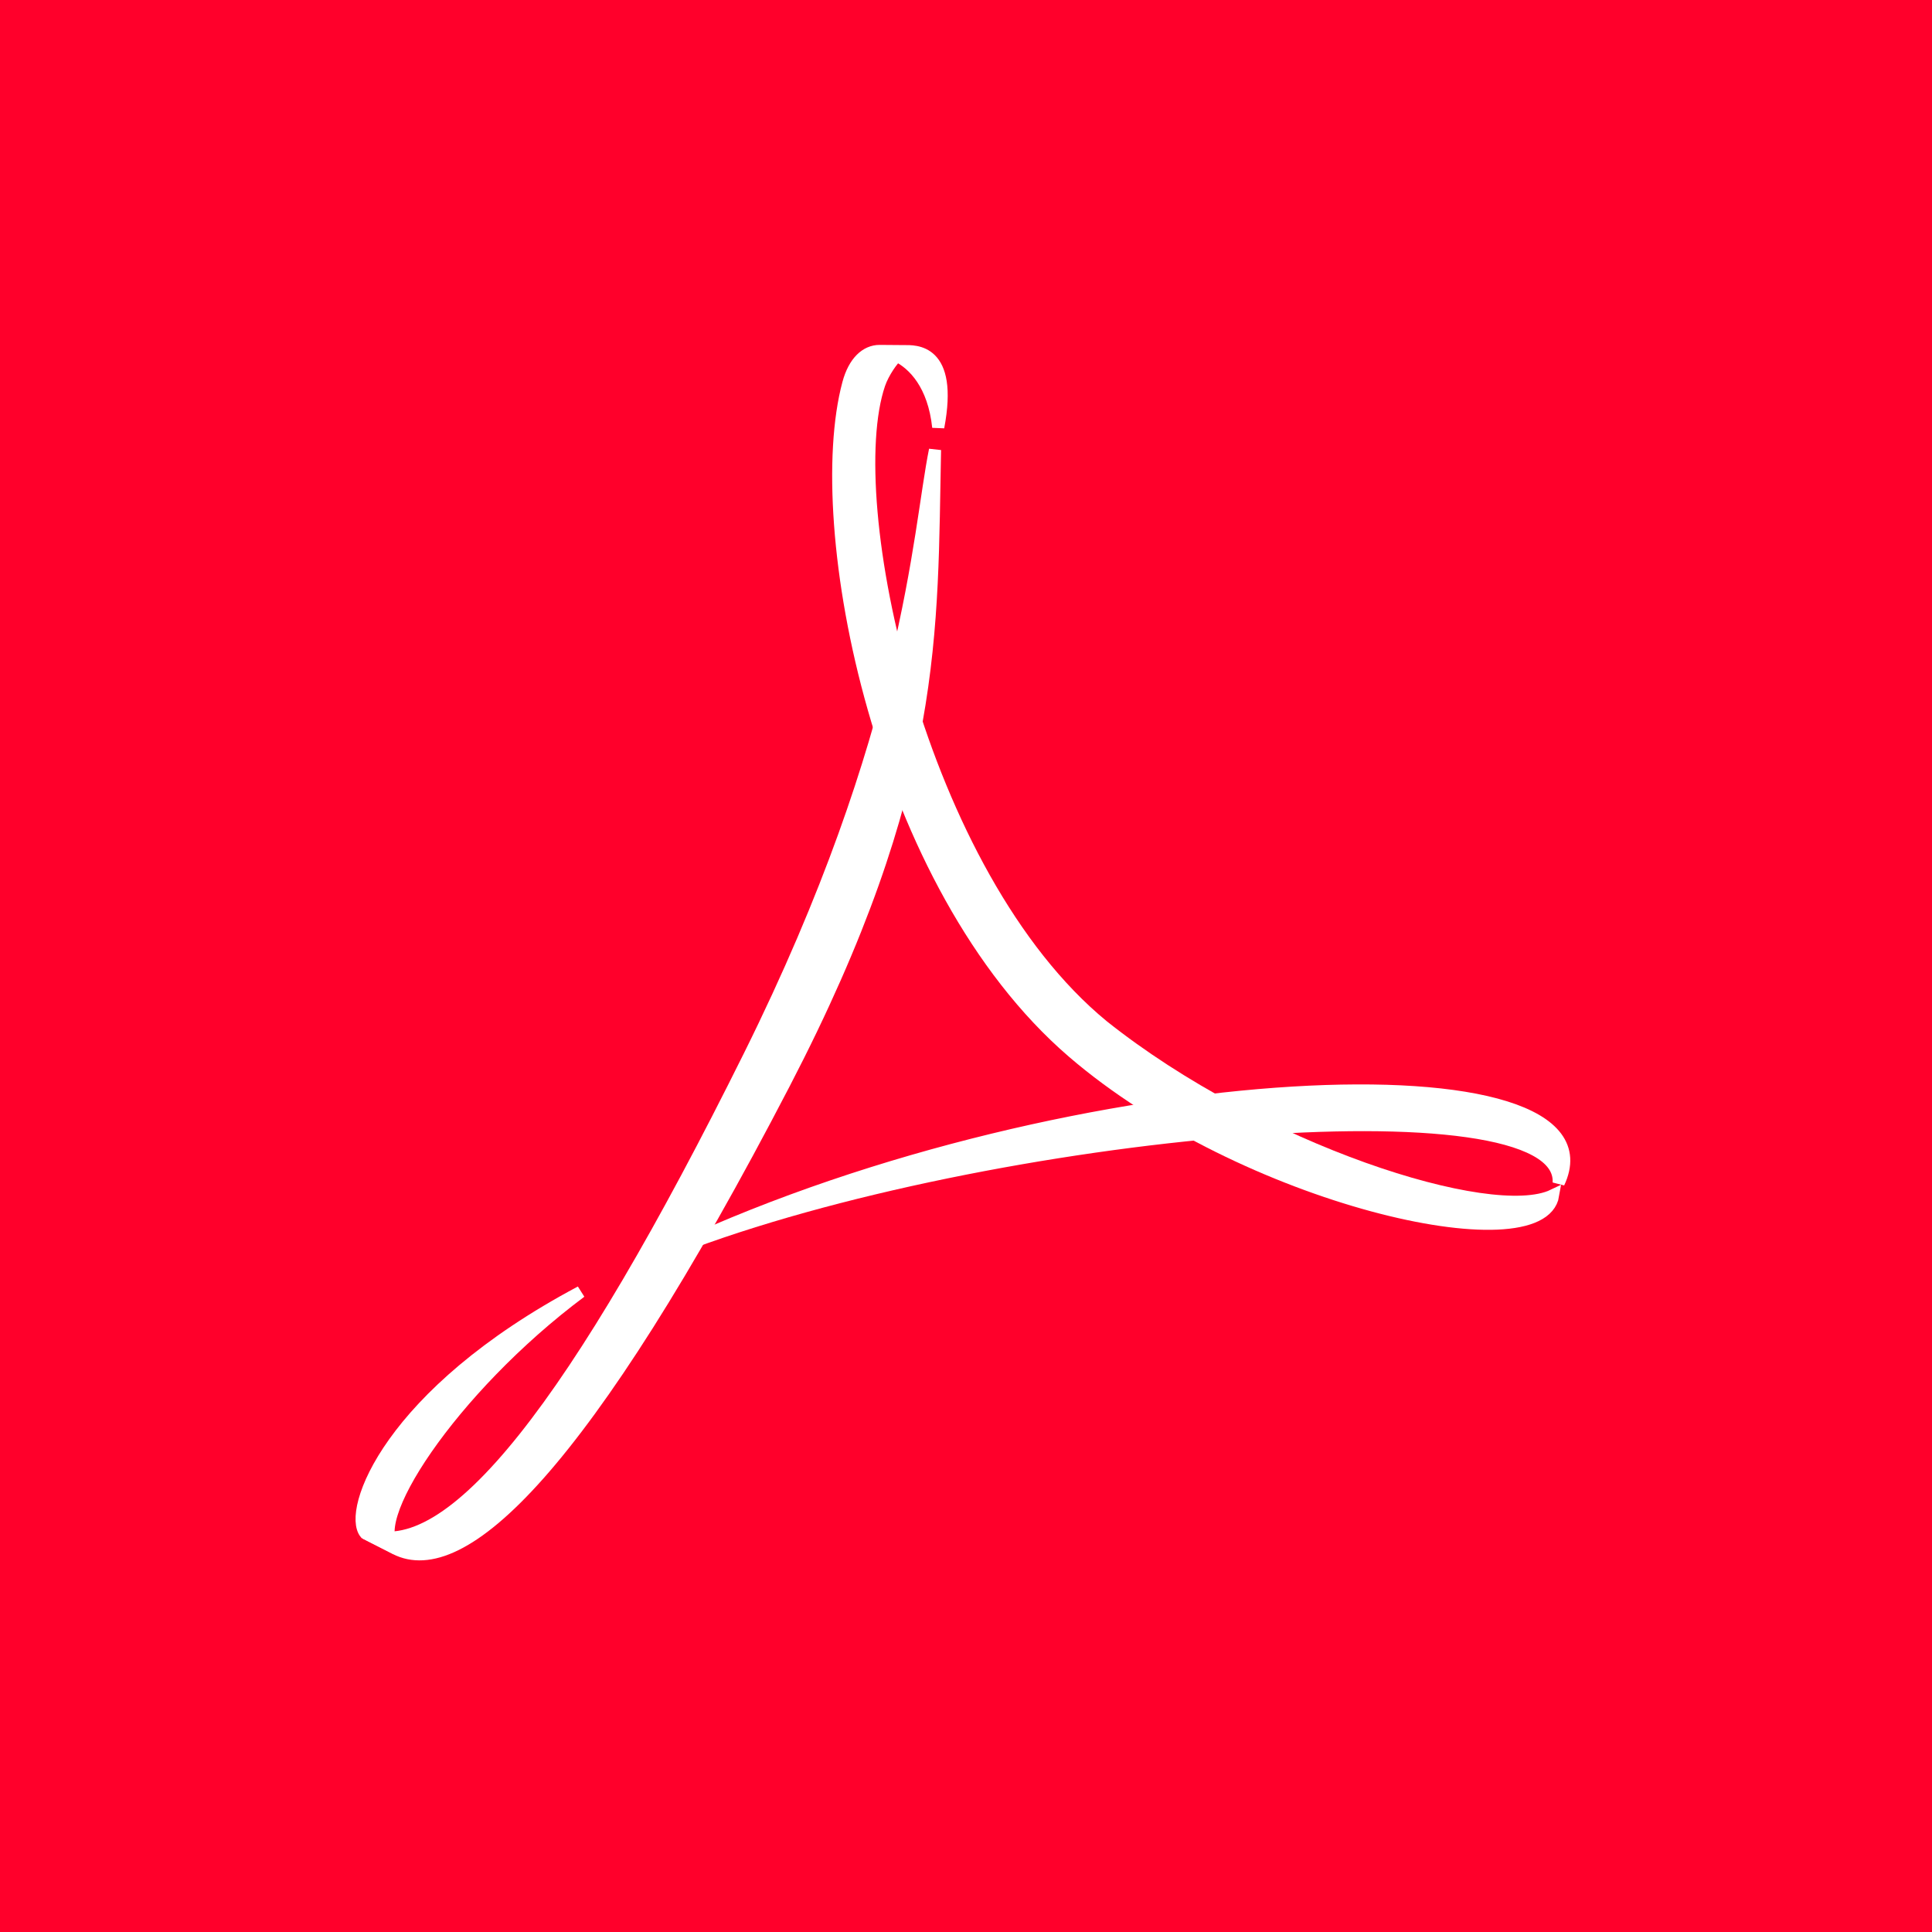 <?xml version="1.0" encoding="utf-8"?>
<!DOCTYPE svg PUBLIC "-//W3C//DTD SVG 1.1//EN" "http://www.w3.org/Graphics/SVG/1.1/DTD/svg11.dtd">
<svg version="1.1" id="Layer_1" xmlns="http://www.w3.org/2000/svg" xmlns:xlink="http://www.w3.org/1999/xlink" x="0px" y="0px"
	 width="512px" height="512px" viewBox="0 0 512 512" enable-background="new 0 0 512 512" xml:space="preserve">
<rect fill="#FF002B" width="512" height="512"/>
<g>
	<g>
		<g>
			<path fill="#FFFFFF" stroke="#FFFFFF" stroke-width="3.212" d="M153.897,342.358c-34.501,25.761-58.238,62.357-48.873,68.075
				l-8.186-4.121C92.103,400.528,102.863,369.492,153.897,342.358z"/>
			<path fill="#FFFFFF" stroke="#FFFFFF" stroke-width="3.212" d="M413.065,313.472c17.671-37.599-127.678-31.954-233.881,17.342
				C261.851,298.966,414.833,285.253,413.065,313.472z"/>
			<path fill="#FFFFFF" stroke="#FFFFFF" stroke-width="3.212" d="M248.645,113.211c3.968-20.891-6.242-20.152-9.103-20.152
				l-6.446-0.051c-3.552,0-6.748,2.852-8.296,8.651c-10.076,37.589,8.206,133.005,59.496,177.144
				c45.288,38.969,124.132,56.804,127.309,37.963c-16.387,7.868-77.932-11.933-119.313-44.881
				c-48.895-40.142-69.805-139.135-59.275-170.09c1.046-3.085,3.594-6.688,4.724-7.497
				C242.135,96.494,247.448,101.898,248.645,113.211z"/>
			<path fill="#FFFFFF" stroke="#FFFFFF" stroke-width="3.212" d="M247.787,119.236c-4.503,22.165-6.456,74.528-49.207,160.609
				C152.665,372.3,119.148,415.412,96.838,406.313l7.976,4.09c17.477,8.927,49.65-20.433,103.042-123.288
				C248.981,207.9,246.757,167.123,247.787,119.236z"/>
		</g>
	</g>
</g>
</svg>
